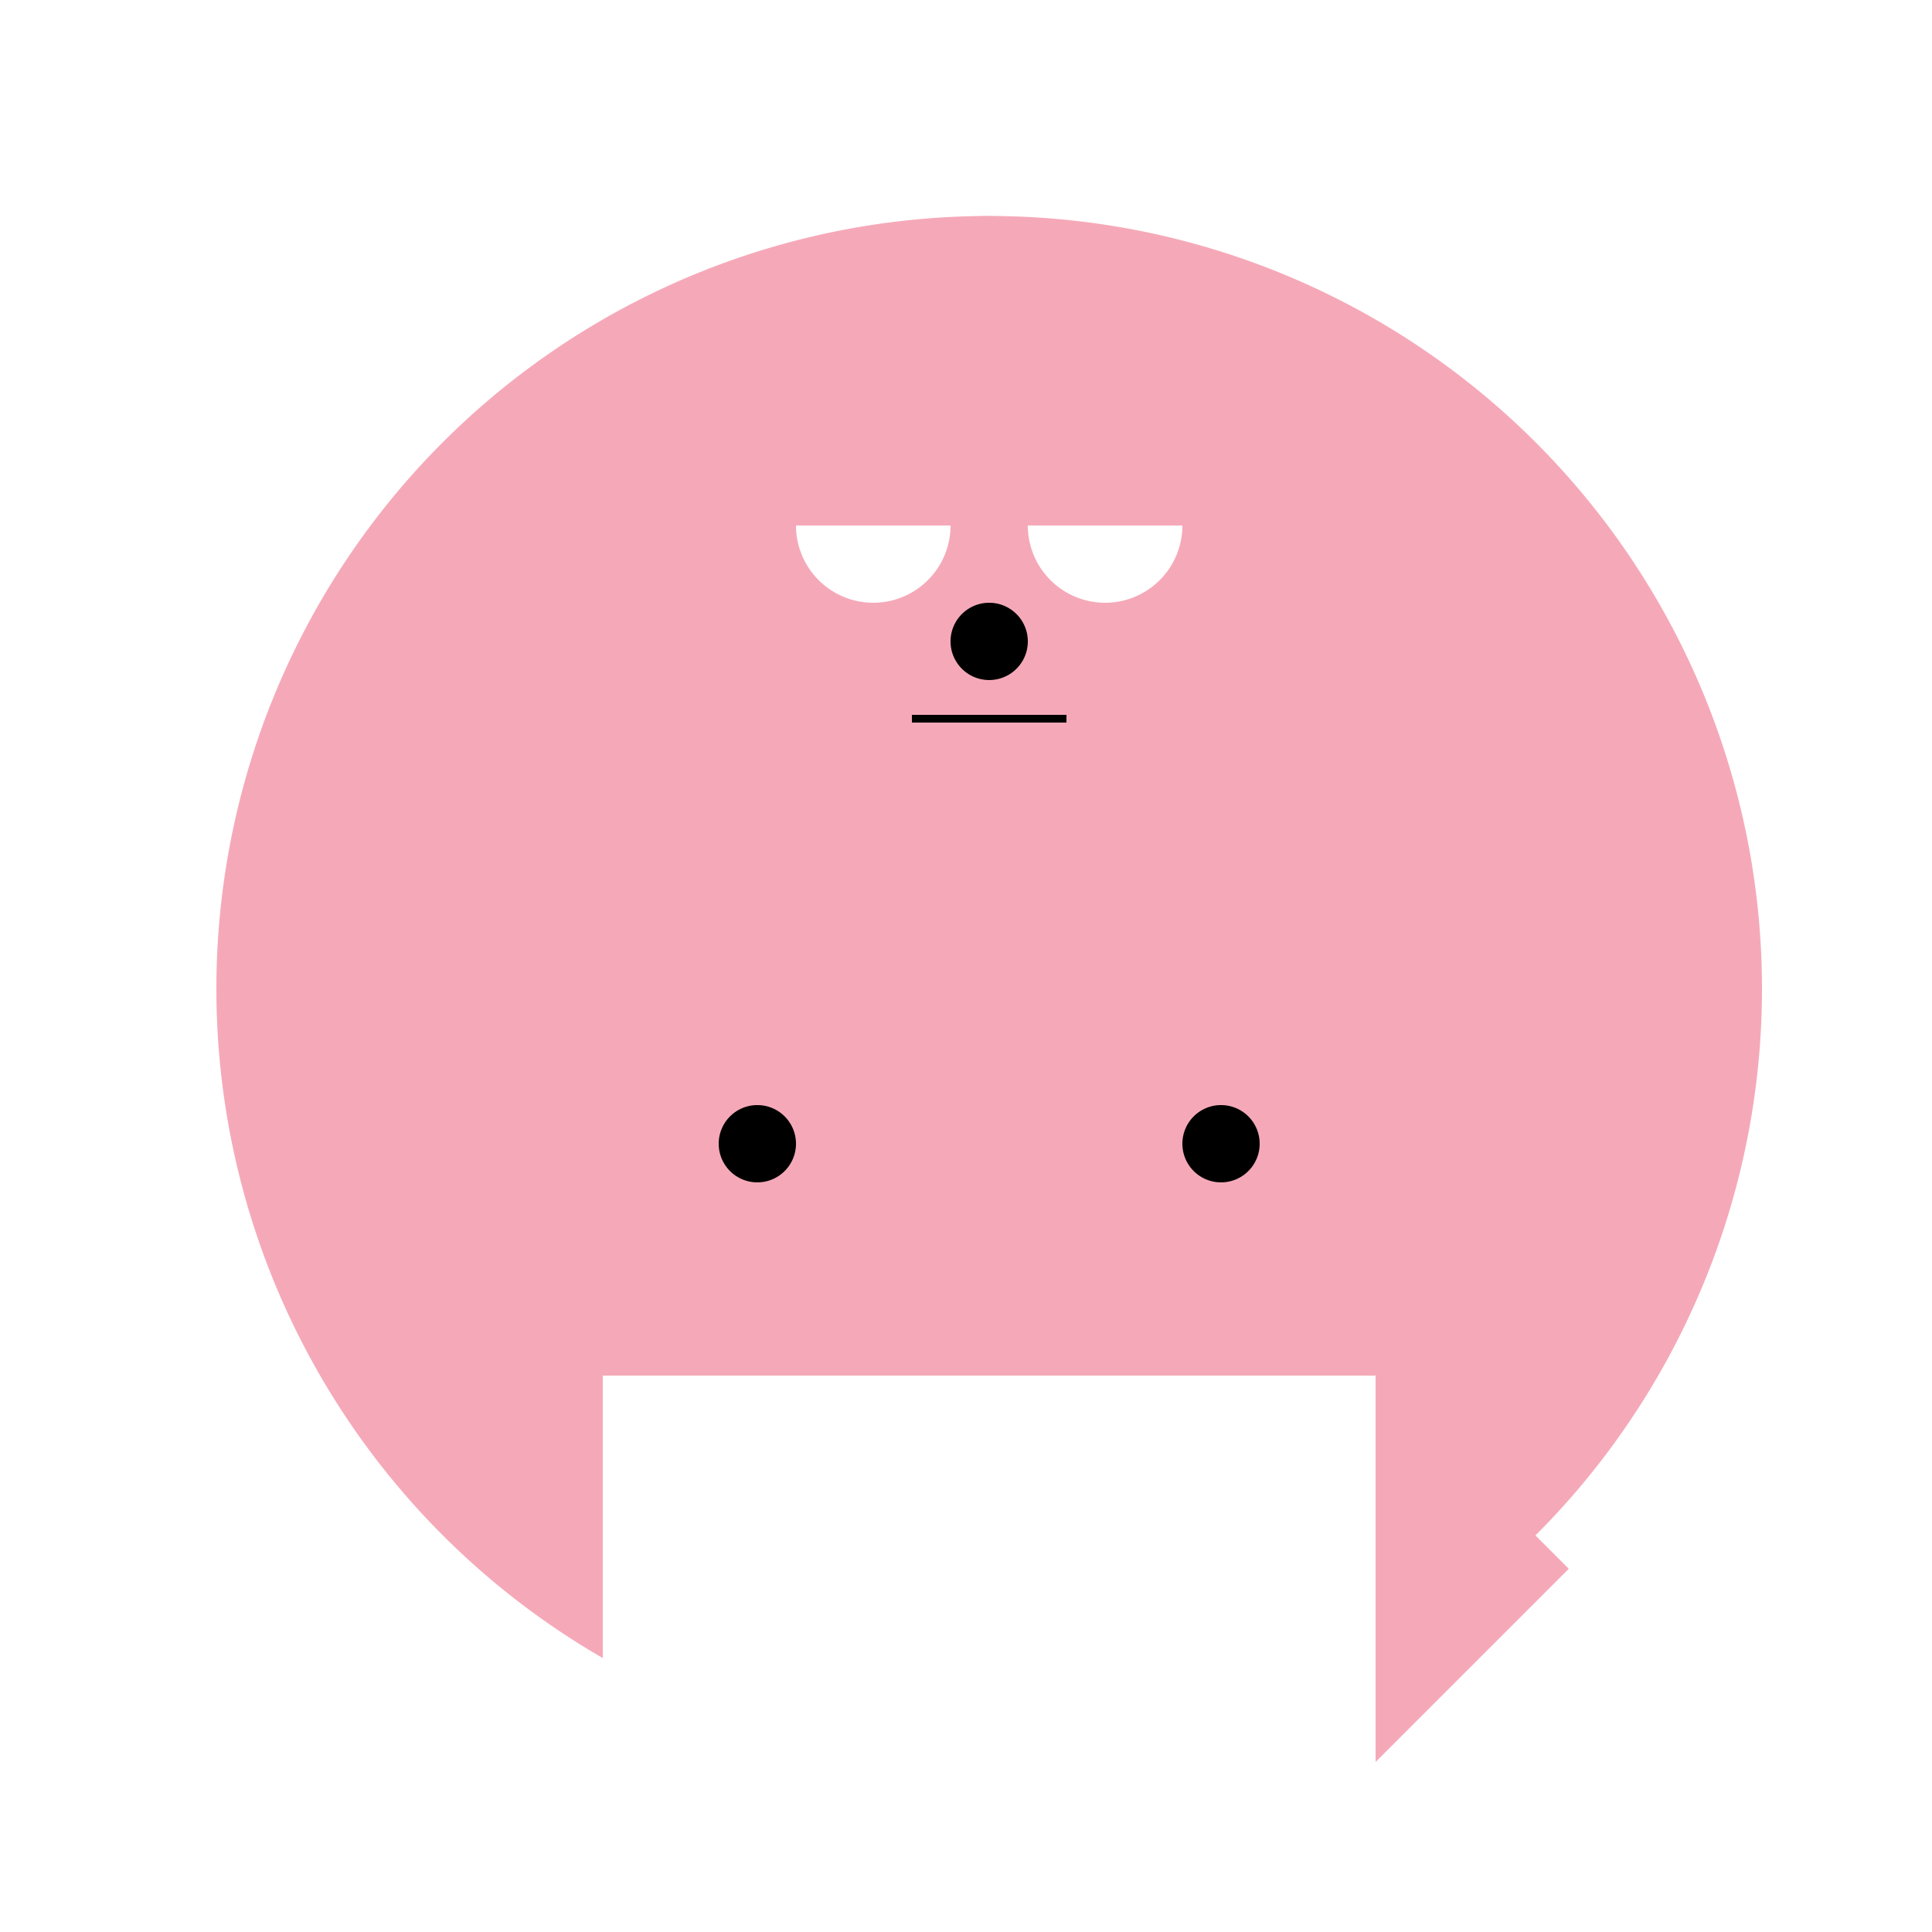 <!--

Generated by DrawGPT.
Free, open source, AI generated images in SVG, PNG, and HTML Canvas format.
https://drawgpt.ai

Created: 2023-09-27T03:26:41.323Z
Link: https://drawgpt.ai/prompt/86743/

-->
<svg xmlns="http://www.w3.org/2000/svg" xmlns:xlink="http://www.w3.org/1999/xlink" width="500" height="500"><defs/><g><rect fill="#ffffff" stroke="none" x="0" y="0" width="512" height="512"/><path fill="#f5a9b8" stroke="none" paint-order="stroke fill markers" d=" M 456 256 A 200 200 0 1 1 456 255.8 Z"/><path fill="#f5a9b8" stroke="none" paint-order="stroke fill markers" d=" M 356 156 A 100 100 0 1 1 356 155.9 Z"/><path fill="#ffffff" stroke="none" paint-order="stroke fill markers" d=" M 246 136 A 20 20 0 1 1 246 135.98 Z"/><path fill="#ffffff" stroke="none" paint-order="stroke fill markers" d=" M 306 136 A 20 20 0 1 1 306 135.98 Z"/><path fill="#000000" stroke="none" paint-order="stroke fill markers" d=" M 266 166 A 10 10 0 1 1 266 165.99 Z"/><path fill="none" stroke="#000000" paint-order="fill stroke markers" d=" M 236 186 L 276 186" stroke-miterlimit="10" stroke-width="2" stroke-dasharray=""/><path fill="#f5a9b8" stroke="none" paint-order="stroke fill markers" d=" M 156 136 L 206 86 L 256 136 Z"/><path fill="#f5a9b8" stroke="none" paint-order="stroke fill markers" d=" M 356 136 L 306 86 L 256 136 Z"/><path fill="#000000" stroke="none" paint-order="stroke fill markers" d=" M 206 296 A 10 10 0 1 1 206 295.99 Z"/><path fill="#000000" stroke="none" paint-order="stroke fill markers" d=" M 326 296 A 10 10 0 1 1 326 295.99 Z"/><path fill="#f5a9b8" stroke="none" paint-order="stroke fill markers" d=" M 356 356 L 406 406 L 356 456 Z"/><path fill="#ffffff" stroke="none" paint-order="stroke fill markers" d=" M 206 356 L 206 456 L 256 456 L 256 356 Z"/><path fill="#ffffff" stroke="none" paint-order="stroke fill markers" d=" M 306 356 L 306 456 L 256 456 L 256 356 Z"/><path fill="#ffffff" stroke="none" paint-order="stroke fill markers" d=" M 206 356 L 206 456 L 156 456 L 156 356 Z"/><path fill="#ffffff" stroke="none" paint-order="stroke fill markers" d=" M 306 356 L 306 456 L 356 456 L 356 356 Z"/></g></svg>